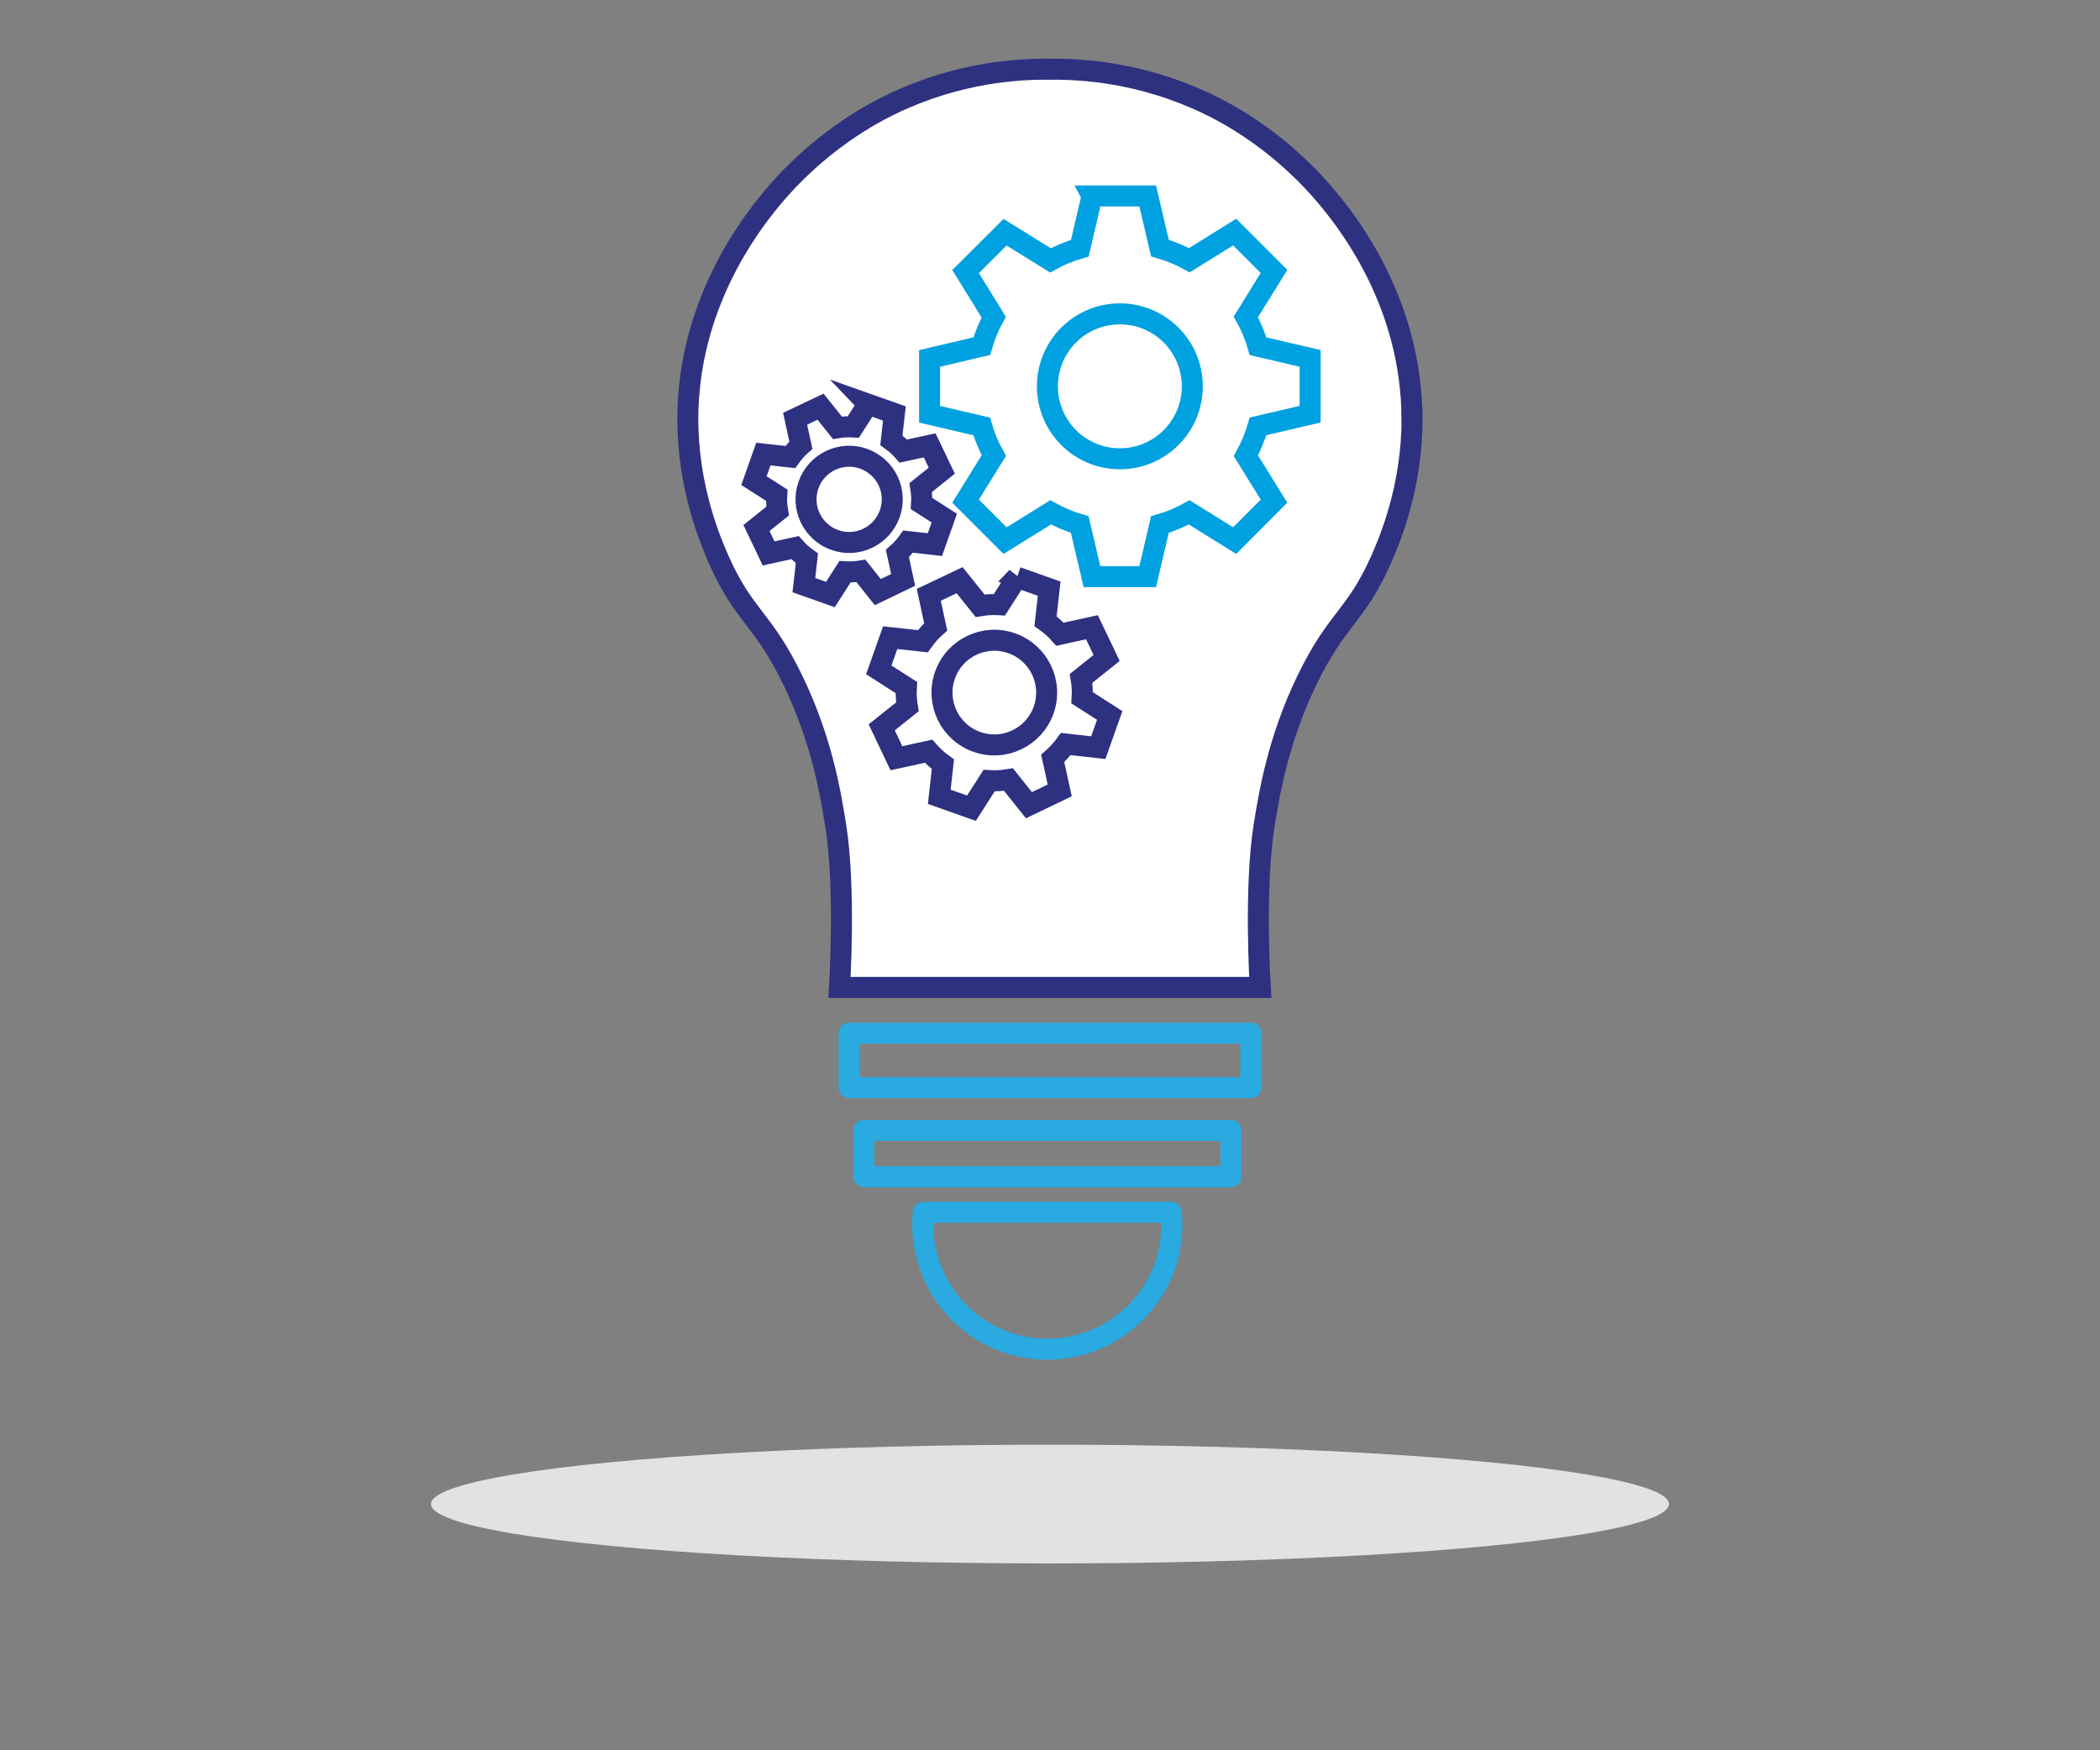 <?xml version="1.0" encoding="UTF-8"?>
<svg xmlns="http://www.w3.org/2000/svg" id="Layer_1" viewBox="0 0 300 250">
  <rect x="0" y="0" width="300" height="250" fill="#808080" stroke="none"/>
  <defs>
    <style>.cls-1{stroke:#2e3180;}.cls-1,.cls-2,.cls-3{stroke-width:3px;}.cls-1,.cls-3{fill:#fff;stroke-miterlimit:10;}.cls-2{fill:none;stroke:#29aae0;stroke-linejoin:round;}.cls-4{fill:#e2e2e2;stroke-width:0px;}.cls-3{stroke:#00a1e0;}</style>
  </defs>
  <path class="cls-1" d="M201.72,59.76c.02,10.01-3.33,17.72-4.49,20.32-3.61,8.07-6.26,8.21-10.56,17.15-4.05,8.43-5.28,15.77-6.07,20.59-1.46,9.05-.56,23.22-.56,23.22h-60.11s.91-14.17-.56-23.22c-.77-4.82-2.02-12.16-6.07-20.59-4.3-8.94-6.95-9.07-10.56-17.15-1.15-2.6-4.5-10.31-4.48-20.32.04-16.11,8.78-27.4,11.34-30.61,7.04-8.82,15.08-12.99,17.98-14.37,9.41-4.48,17.93-4.95,22.4-4.89,4.48-.06,12.99.42,22.41,4.89,2.89,1.38,10.94,5.55,17.97,14.37,2.58,3.22,11.3,14.5,11.35,30.61Z"></path>
  <rect class="cls-2" x="121.3" y="147.57" width="57.39" height="7.78"></rect>
  <rect class="cls-2" x="123.4" y="161.46" width="52.46" height="6.62"></rect>
  <path class="cls-2" d="M131.91,173.14c-.06.58-.09,1.17-.09,1.77,0,9.83,7.97,17.8,17.8,17.8s17.8-7.97,17.8-17.8c0-.6-.03-1.19-.09-1.77h-35.43Z"></path>
  <path class="cls-3" d="M156,28.01l-1.74,7.44c-1.47.42-2.87,1.01-4.19,1.74l-6.49-4.02-5.64,5.62,4.02,6.51c-.71,1.3-1.28,2.69-1.7,4.14l-7.46,1.76v7.97l7.44,1.74c.42,1.46,1.02,2.86,1.74,4.16l-4.04,6.51,5.64,5.64,6.51-4.04c1.31.72,2.7,1.32,4.16,1.74l1.74,7.44h7.97l1.74-7.44c1.47-.42,2.87-1.01,4.19-1.74l6.49,4.04,5.62-5.64-4.02-6.49c.72-1.31,1.31-2.72,1.74-4.19l7.44-1.74v-7.97l-7.44-1.74c-.42-1.47-1.01-2.87-1.74-4.19l4.02-6.49-5.62-5.62-6.47,4.02c-1.32-.73-2.73-1.31-4.21-1.74l-1.74-7.44h-7.97ZM159.98,44.83c5.72,0,10.35,4.63,10.35,10.35s-4.63,10.35-10.35,10.35-10.35-4.63-10.35-10.35,4.63-10.35,10.35-10.35Z"></path>
  <path class="cls-1" d="M123.99,57.73l-2.08,3.25c-.77-.05-1.54,0-2.28.12l-2.41-3.01-3.63,1.72.82,3.78c-.56.5-1.06,1.07-1.51,1.69l-3.85-.42-1.34,3.79,3.25,2.08c-.05.77,0,1.53.13,2.27l-3.02,2.42,1.73,3.63,3.78-.83c.5.56,1.06,1.08,1.69,1.53l-.43,3.83,3.79,1.34,2.08-3.25c.77.05,1.54,0,2.28-.12l2.41,3.02,3.62-1.74-.82-3.77c.57-.5,1.08-1.07,1.53-1.7l3.83.43,1.34-3.79-3.25-2.08c.05-.77,0-1.54-.12-2.28l3.01-2.41-1.73-3.62-3.76.82c-.5-.57-1.08-1.08-1.71-1.54l.43-3.83-3.79-1.34ZM123.36,65.52c3.21,1.14,4.89,4.66,3.75,7.86-1.14,3.21-4.66,4.89-7.86,3.75s-4.89-4.66-3.75-7.86c1.14-3.21,4.66-4.89,7.86-3.75Z"></path>
  <path class="cls-1" d="M145.3,82.43l-2.52,3.94c-.94-.06-1.87,0-2.77.15l-2.92-3.65-4.41,2.09.99,4.58c-.68.6-1.29,1.29-1.83,2.05l-4.67-.51-1.63,4.6,3.94,2.52c-.06.93,0,1.86.15,2.76l-3.67,2.93,2.1,4.41,4.59-1c.61.68,1.29,1.31,2.05,1.86l-.52,4.65,4.6,1.63,2.52-3.94c.94.06,1.87,0,2.77-.15l2.92,3.66,4.4-2.11-1-4.57c.69-.61,1.31-1.3,1.86-2.06l4.65.52,1.63-4.6-3.94-2.52c.06-.94,0-1.87-.15-2.77l3.65-2.92-2.1-4.39-4.56,1c-.61-.69-1.31-1.32-2.07-1.86l.52-4.65-4.6-1.63ZM144.54,91.88c3.89,1.38,5.93,5.65,4.55,9.54-1.38,3.89-5.65,5.93-9.54,4.55-3.89-1.38-5.93-5.65-4.55-9.54,1.38-3.89,5.65-5.93,9.54-4.55Z"></path>
  <ellipse class="cls-4" cx="150" cy="214.83" rx="88.43" ry="8.48"></ellipse>
</svg>
